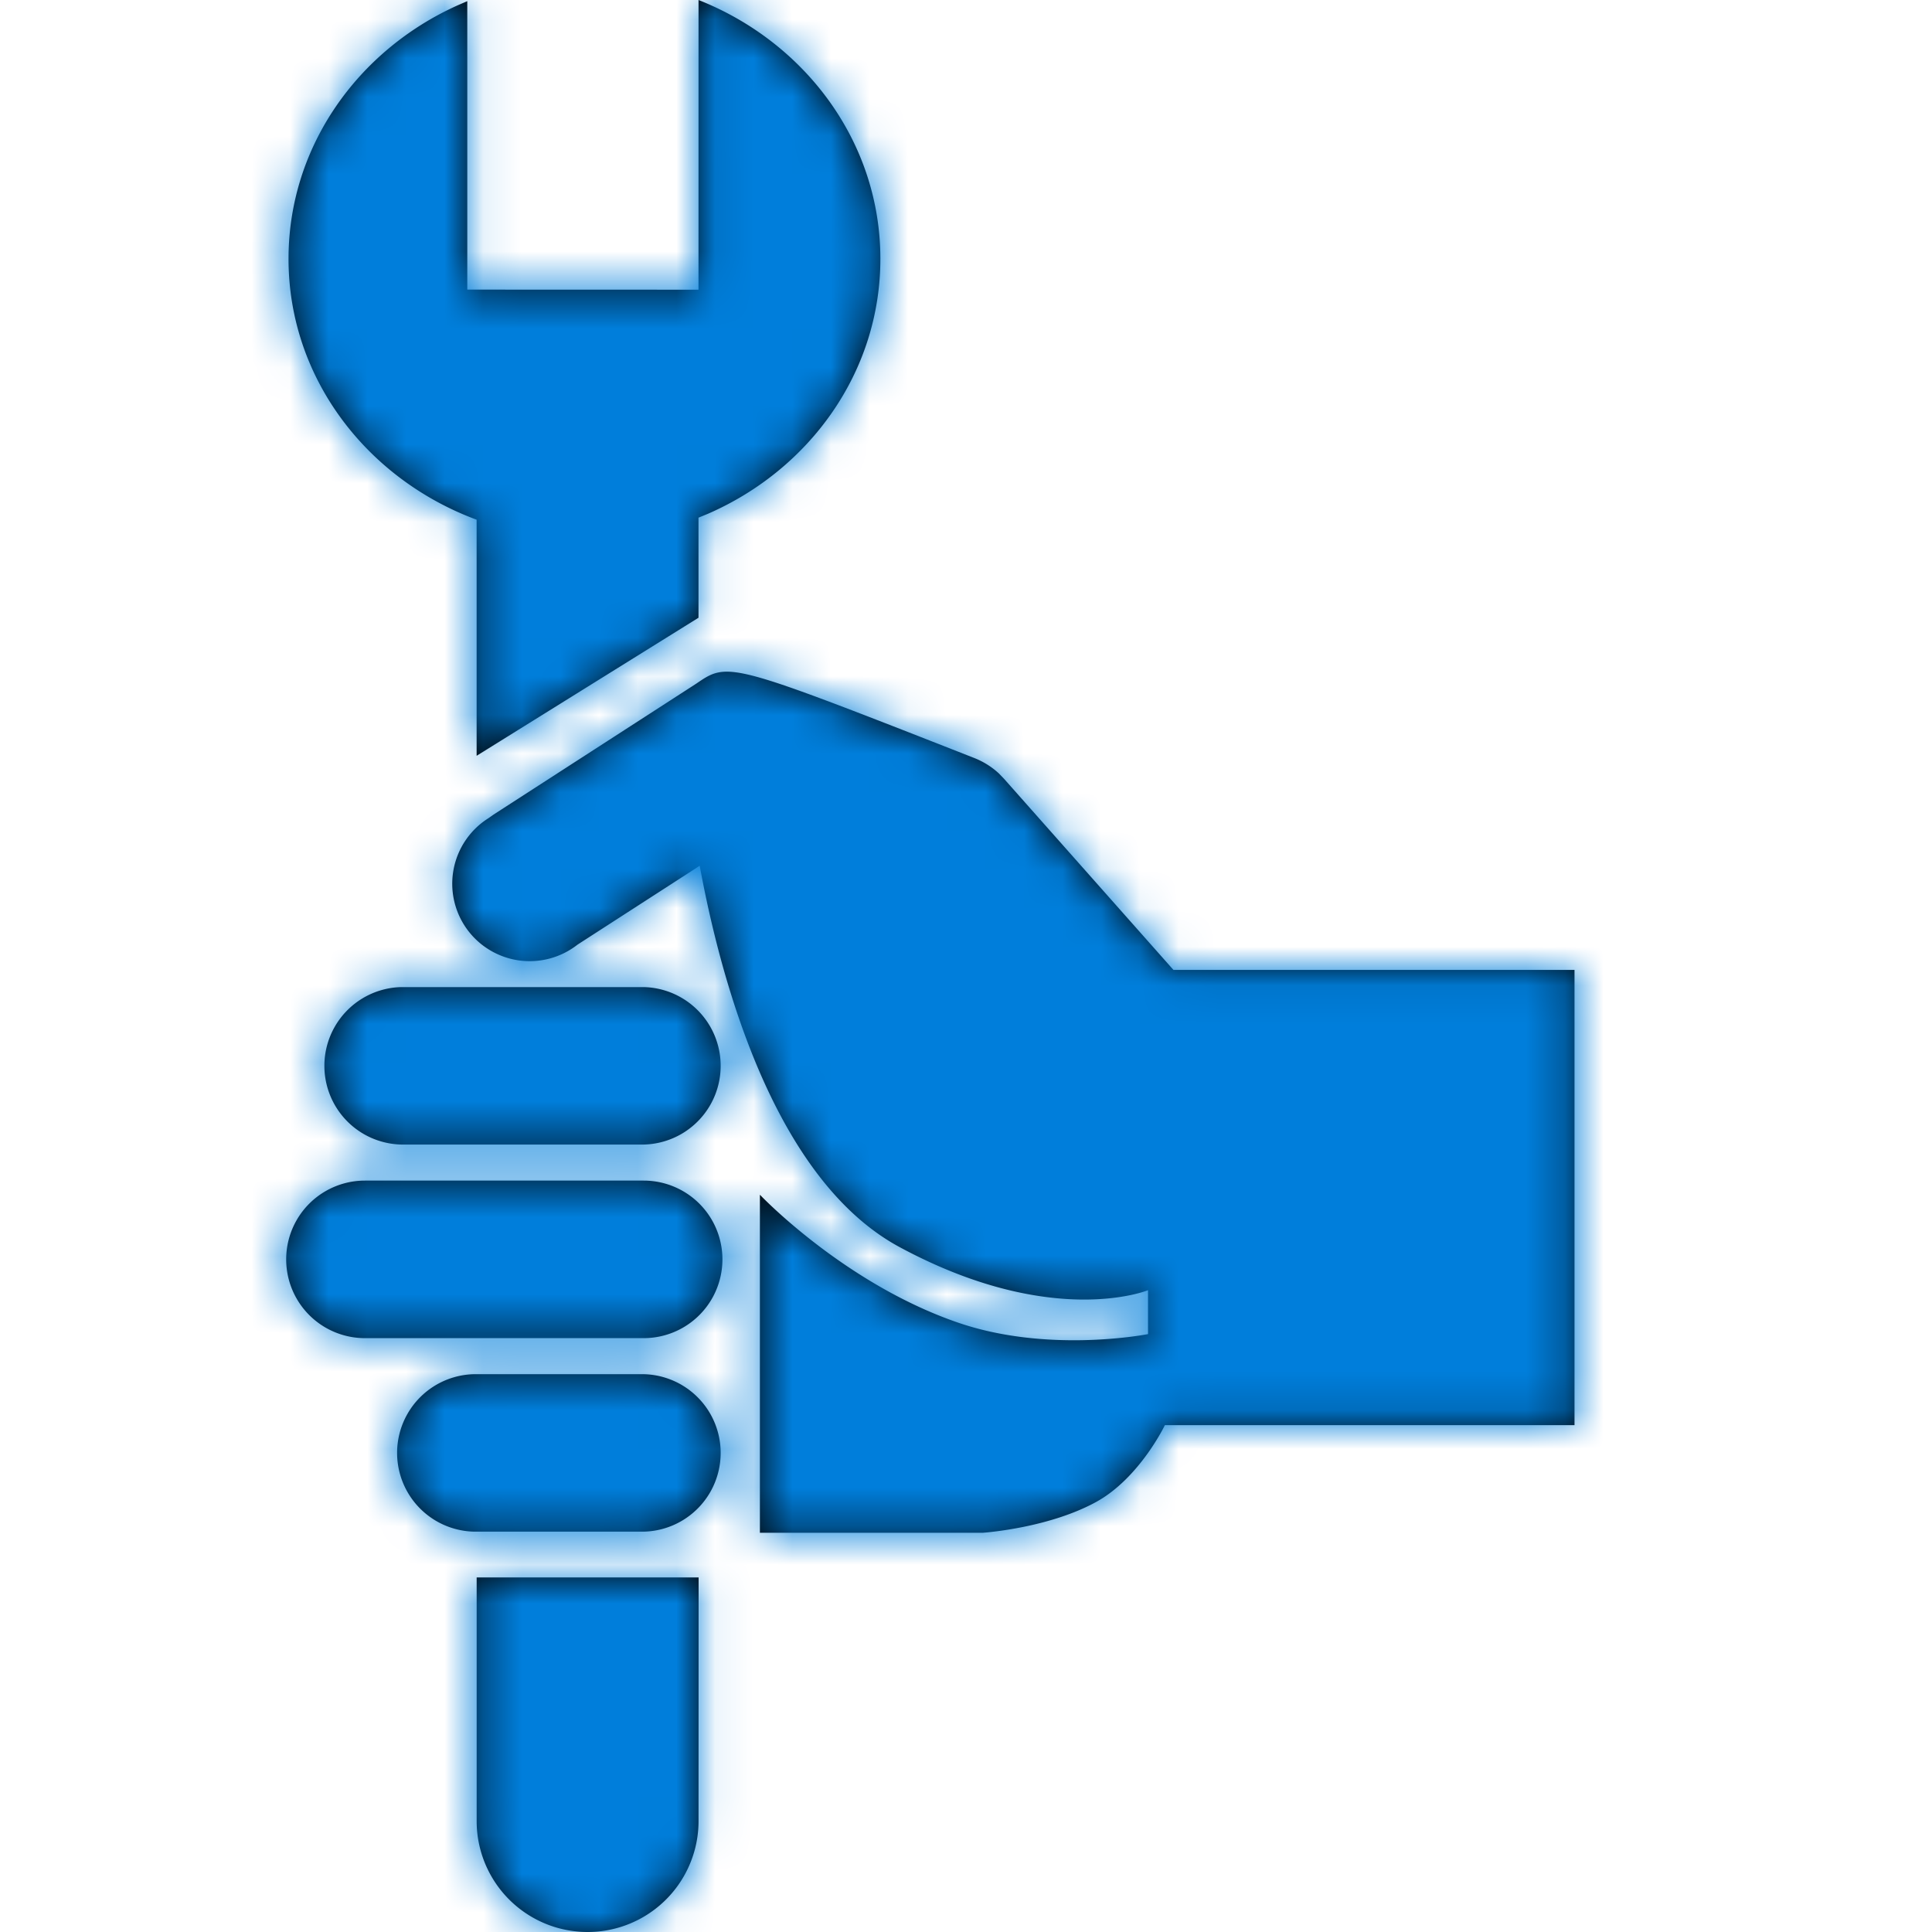 <svg xmlns="http://www.w3.org/2000/svg" xmlns:xlink="http://www.w3.org/1999/xlink" width="50" height="50" viewBox="0 0 50 50">
    <defs>
        <path id="a" d="M11.08 40.824l-.002 6.305a2.87 2.87 0 1 1-5.742 0v-6.305h5.744zm7.136-21.206c.236.094.452.229.636.4l.132.137 4.384 4.946h10.38v11.781H23.147s-.654 1.37-1.778 1.988c-1.205.66-2.803.788-2.934.798h-5.769V30.92l.023.023c.235.242 2.318 2.324 5.086 3.28 2.284.792 4.775.334 4.929.305l.007-.002V33.39s-2.47 1.017-6.425-1.113c-3.101-1.668-4.516-6.445-5.126-9.597l-.052-.274-3.162 2.041a2.004 2.004 0 1 1-2.307-3.271l.135-.095 5.248-3.39c.832-.568.83-.57 7.194 1.927zM9.658 35.564a2.038 2.038 0 0 1 0 4.075H5.27a2.038 2.038 0 0 1 0-4.075h4.388zm0-5.01a2.038 2.038 0 0 1 0 4.077H2.445a2.037 2.037 0 1 1 0-4.077h7.213zm0-5.008a2.038 2.038 0 0 1 0 4.075h-6.27a2.038 2.038 0 0 1 0-4.075h6.27zm1.42-18.05V0c2.764 1.095 4.706 3.68 4.706 6.699 0 2.926-1.826 5.446-4.457 6.595l-.25.103v2.59L5.335 19.56v-6.11C2.485 12.394.466 9.772.467 6.697c0-2.899 1.793-5.398 4.381-6.561l.245-.106v7.465l5.984.002V0z"/>
    </defs>
    <g fill="none" fill-rule="evenodd" transform="translate(7)">
        <mask id="b" fill="#fff">
            <use xlink:href="#a"/>
        </mask>
        <use fill="#000" fill-rule="nonzero" xlink:href="#a"/>
        <g fill="#007EDB" mask="url(#b)">
            <path d="M-7 0h50v50H-7z"/>
        </g>
    </g>
</svg>

